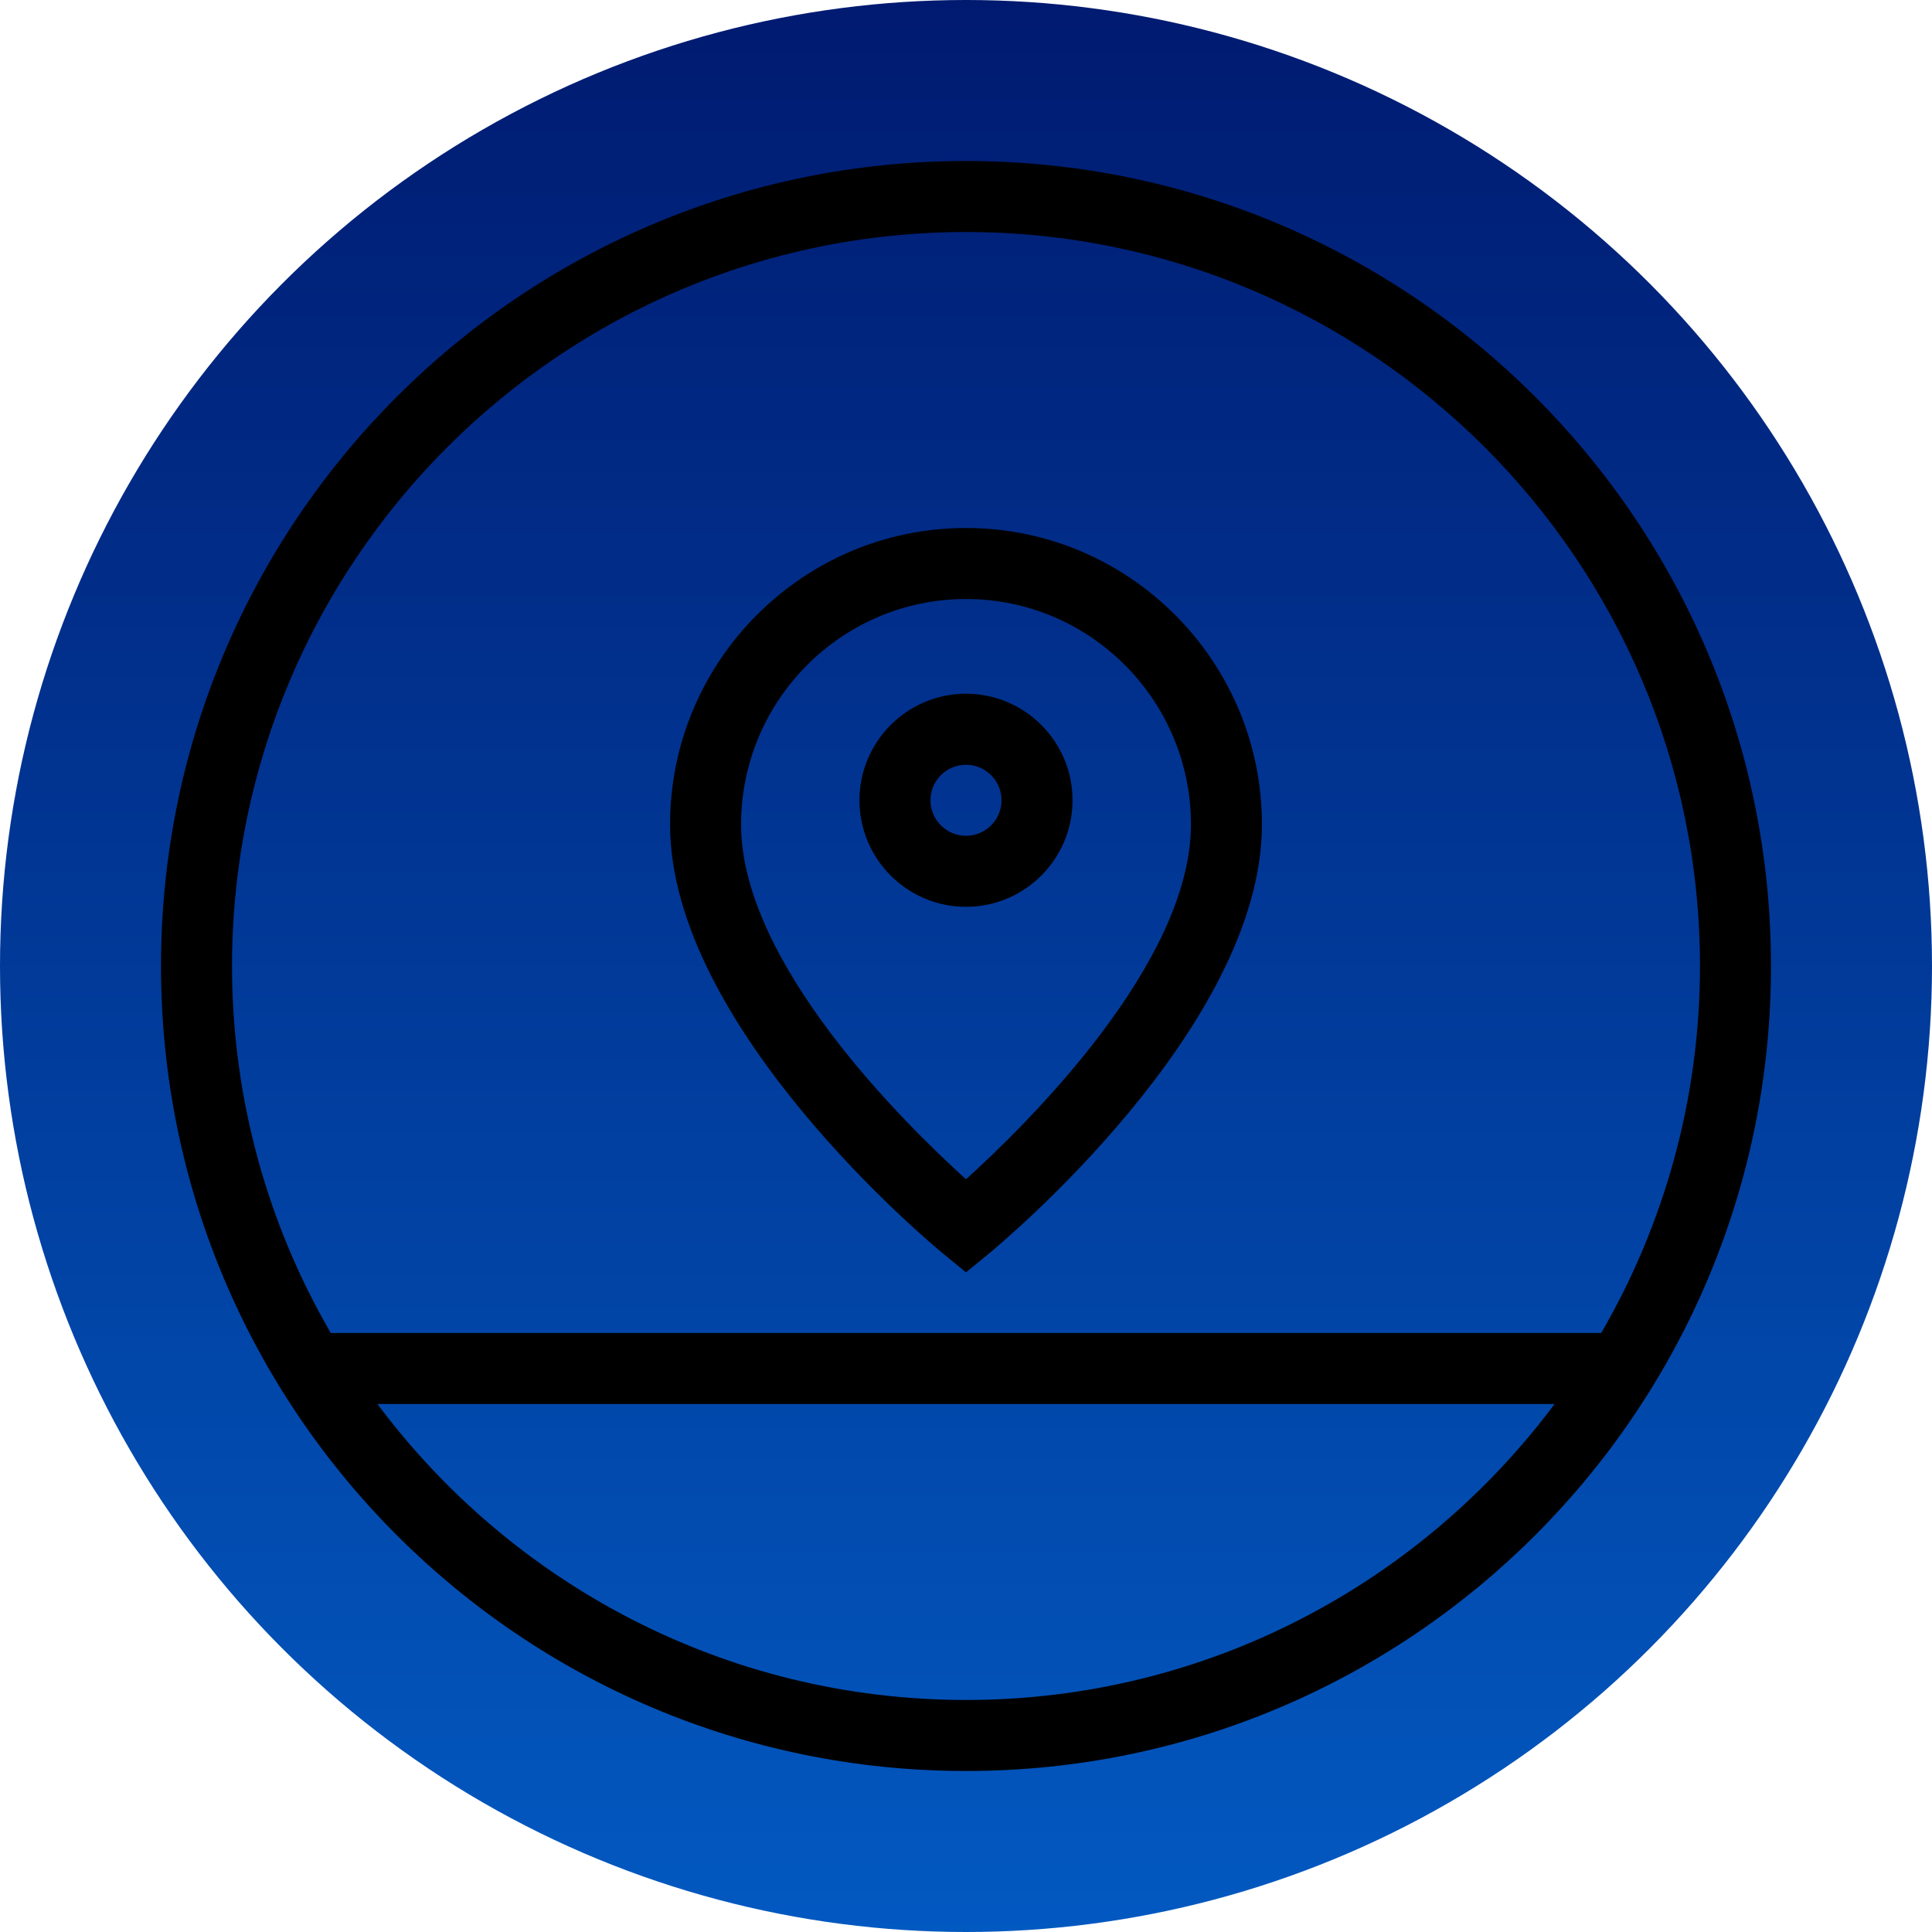<?xml version="1.0" encoding="UTF-8"?>
<svg width="60px" height="60px" viewBox="0 0 60 60" version="1.1" xmlns="http://www.w3.org/2000/svg" xmlns:xlink="http://www.w3.org/1999/xlink">
    <title>icon_</title>
    <defs>
        <linearGradient x1="50%" y1="-2.48949813e-15%" x2="50%" y2="100%" id="linearGradient-1">
            <stop stop-color="#001A70" offset="0%"></stop>
            <stop stop-color="#0259C1" offset="100%"></stop>
        </linearGradient>
        <filter id="filter-2">
            <feColorMatrix in="SourceGraphic" type="matrix" values="0 0 0 0 1 0 0 0 0 1 0 0 0 0 1 0 0 0 1 0"></feColorMatrix>
        </filter>
    </defs>
    <g id="icon_" stroke="none" stroke-width="1" fill="none" fill-rule="evenodd">
        <g id="00">
            <g id="Oval" fill="url(#linearGradient-1)">
                <circle cx="30" cy="30" r="30"></circle>
            </g>
            <g id="Icon" transform="translate(5, 5)" filter="url(#filter-2)">
                <g>
                    <path d="M44.727,36.397 L5.272,36.397 C3.326,33.042 2.206,29.15 2.206,25 C2.206,12.431 12.431,2.206 25,2.206 C37.569,2.206 47.794,12.431 47.794,25 C47.794,29.15 46.674,33.042 44.727,36.397 M25,47.794 C17.526,47.794 10.88,44.177 6.722,38.603 L43.279,38.603 C39.119,44.177 32.475,47.794 25,47.794 M25,-0 C11.193,-0 0,11.192 0,25 C0,38.807 11.193,50 25,50 C38.807,50 50,38.807 50,25 C50,11.192 38.807,-0 25,-0 M25,20.956 C24.391,20.956 23.897,20.461 23.897,19.853 C23.897,19.245 24.391,18.75 25,18.75 C25.608,18.75 26.103,19.245 26.103,19.853 C26.103,20.461 25.608,20.956 25,20.956 M25,16.544 C23.175,16.544 21.691,18.028 21.691,19.853 C21.691,21.677 23.175,23.162 25,23.162 C26.825,23.162 28.309,21.677 28.309,19.853 C28.309,18.028 26.825,16.544 25,16.544 M25,31.623 C23.104,29.909 18.015,24.905 18.015,20.607 C18.015,16.745 21.148,13.603 25,13.603 C28.852,13.603 31.986,16.745 31.986,20.607 C31.986,24.905 26.896,29.909 25,31.623 M25,11.397 C19.932,11.397 15.809,15.528 15.809,20.607 C15.809,26.904 23.954,33.656 24.3,33.941 L25,34.514 L25.7,33.941 C26.046,33.656 34.191,26.904 34.191,20.607 C34.191,15.528 30.068,11.397 25,11.397" fill="#000000"></path>
                </g>
            </g>
        </g>
    </g>
</svg>